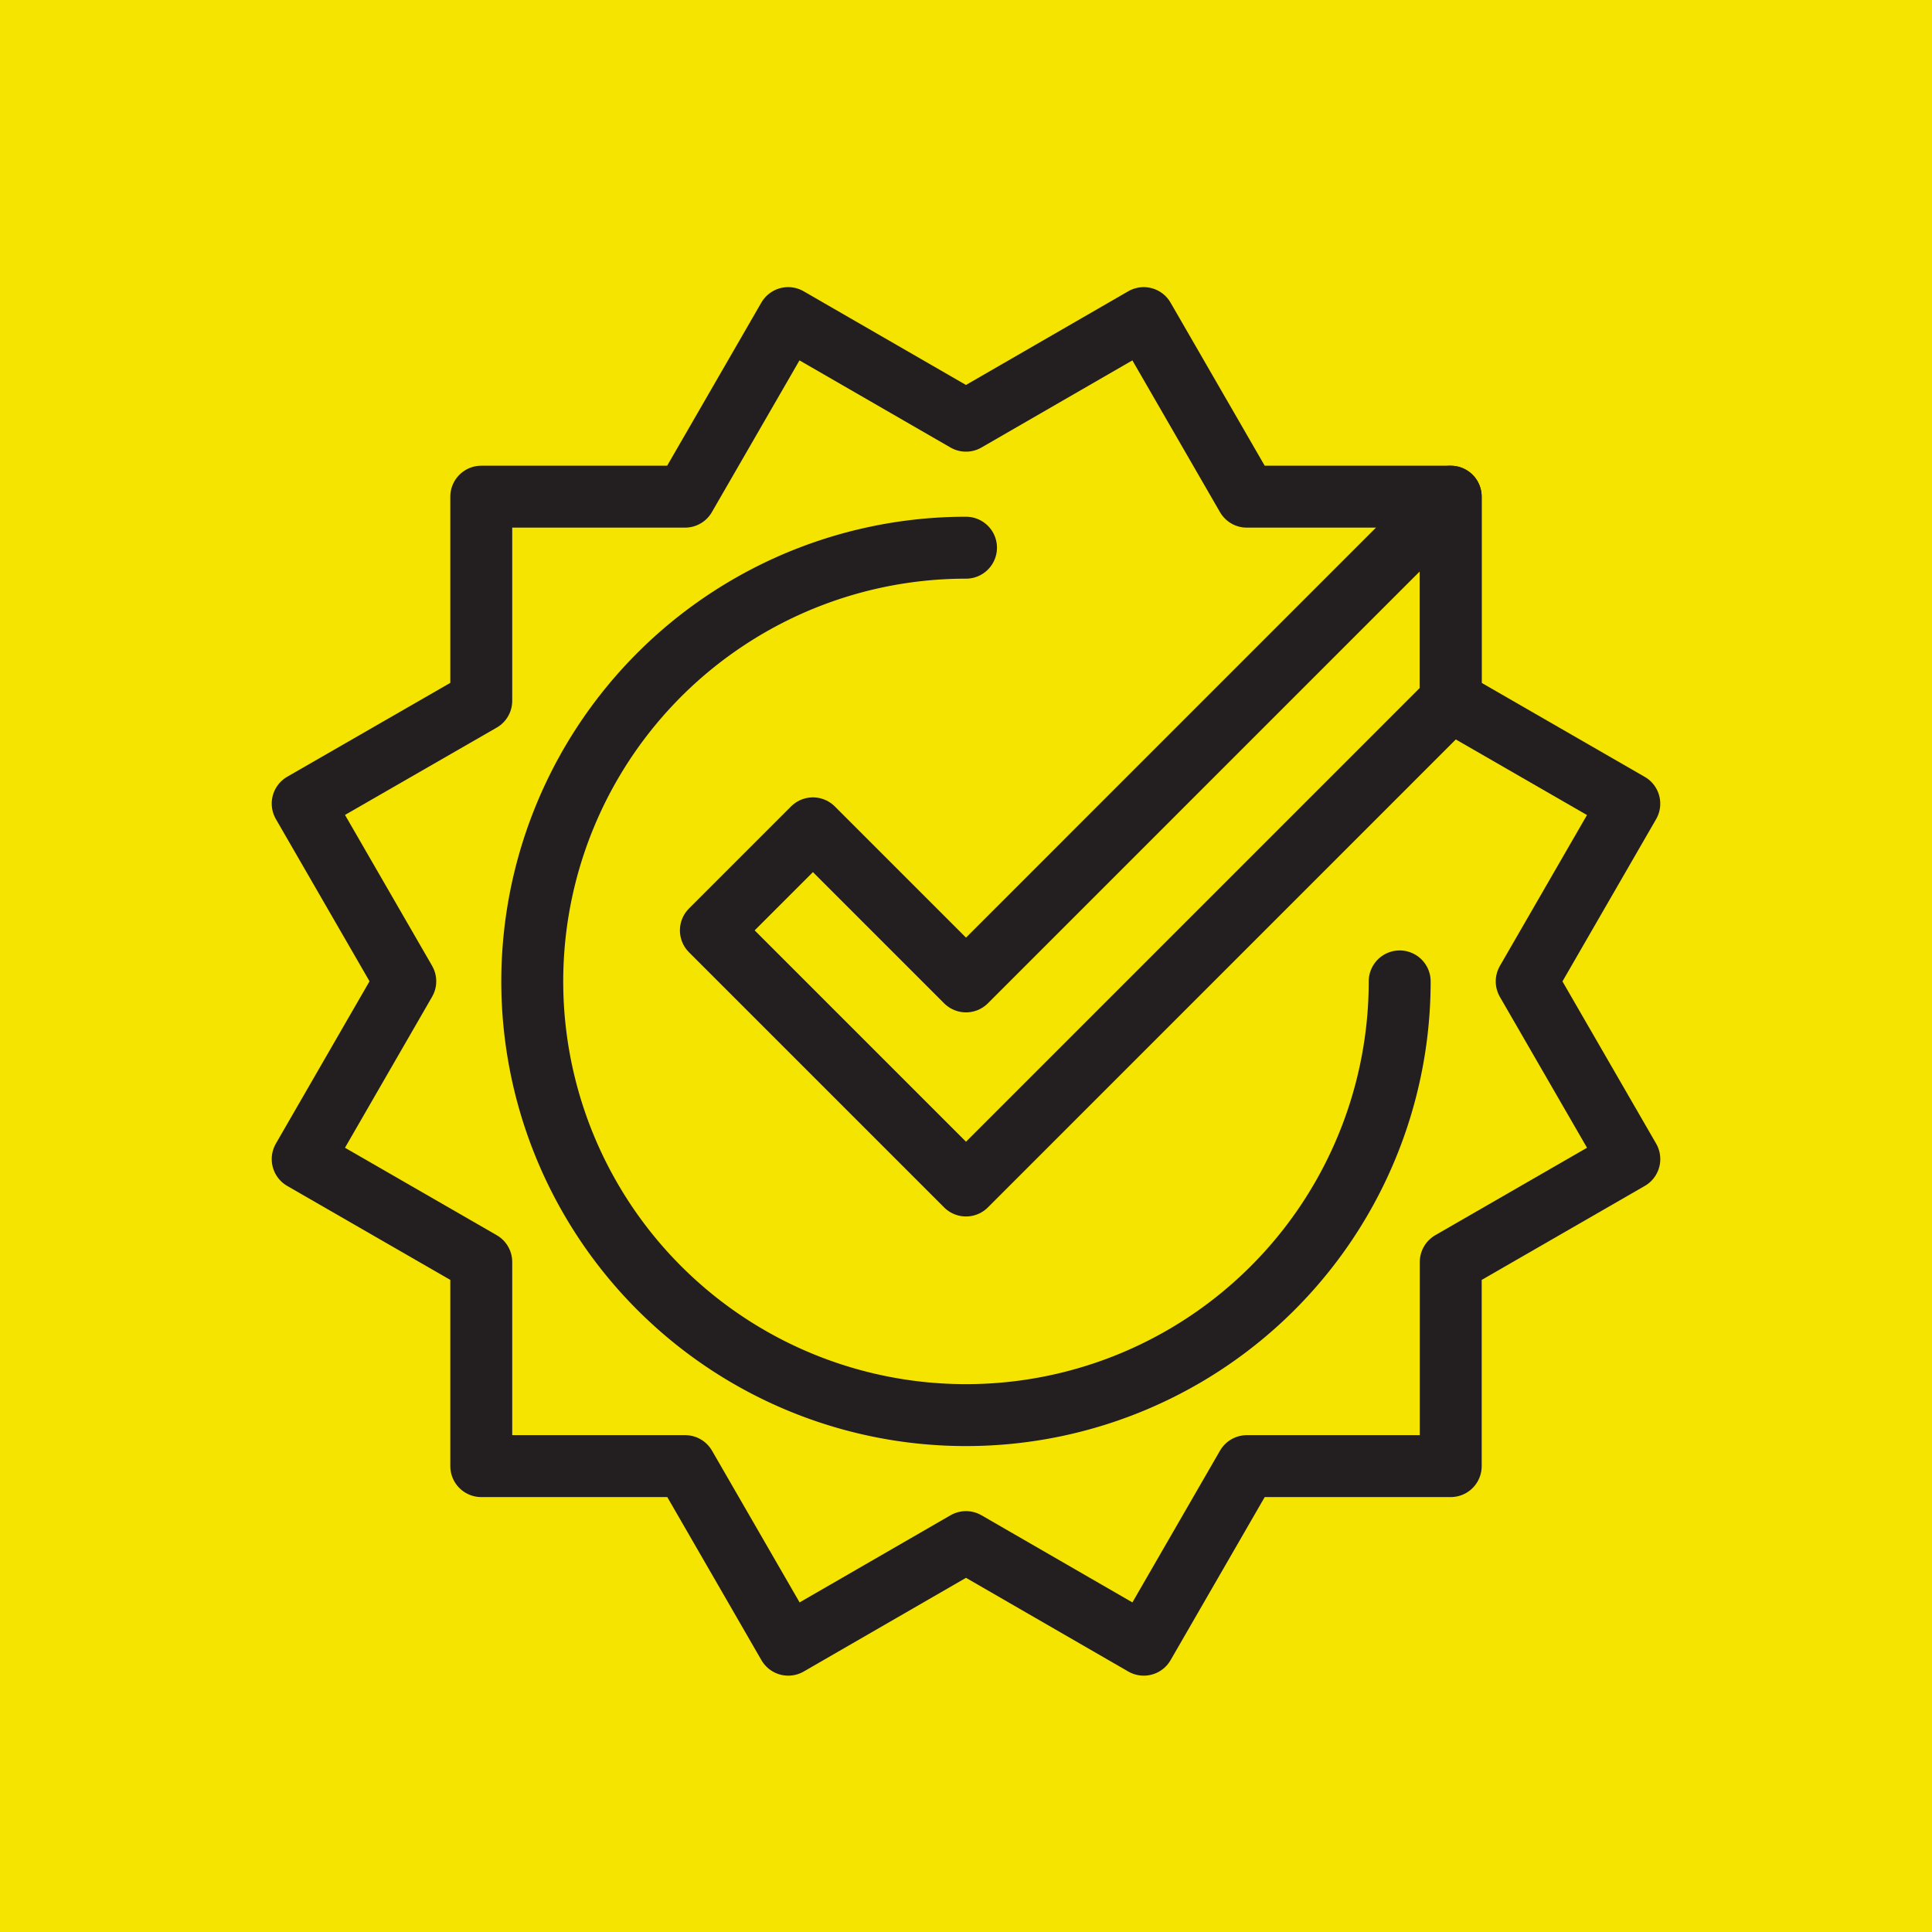 <svg xmlns="http://www.w3.org/2000/svg" width="78" height="78" viewBox="0 0 78 78">
  <g id="Group_903" data-name="Group 903" transform="translate(-320 -3583.552)">
    <rect id="Rectangle_800" data-name="Rectangle 800" width="78" height="78" transform="translate(320 3583.552)" fill="#f5e400"/>
    <g id="Group_80" data-name="Group 80" transform="translate(276.22 3242.394)">
      <path id="Path_136" data-name="Path 136" d="M101.869,369.24,82.3,388.81,72,378.51l4.12-4.12,6.18,6.18L101.869,361Z" transform="translate(0.48 0.21)" fill="none" stroke="#231f20" stroke-linecap="round" stroke-linejoin="round" stroke-width="2.5"/>
      <path id="Path_137" data-name="Path 137" d="M100.019,380.51A17.51,17.51,0,1,1,82.51,363" transform="translate(0.27 0.27)" fill="none" stroke="#231f20" stroke-linecap="round" stroke-linejoin="round" stroke-width="2.5"/>
      <path id="Path_138" data-name="Path 138" d="M105.417,380.78l4.142-7.175-7.21-4.155v-8.24H94.117L89.955,354l-7.176,4.143L75.6,354l-4.163,7.21H63.21v8.24L56,373.6l4.142,7.175L56,387.954l7.21,4.155v8.24h8.232l4.162,7.21,7.176-4.143,7.176,4.143,4.162-7.21h8.232v-8.24l7.21-4.155Z" transform="translate(0 0)" fill="none" stroke="#231f20" stroke-linecap="round" stroke-linejoin="round" stroke-width="2.5"/>
    </g>
  </g>
</svg>
